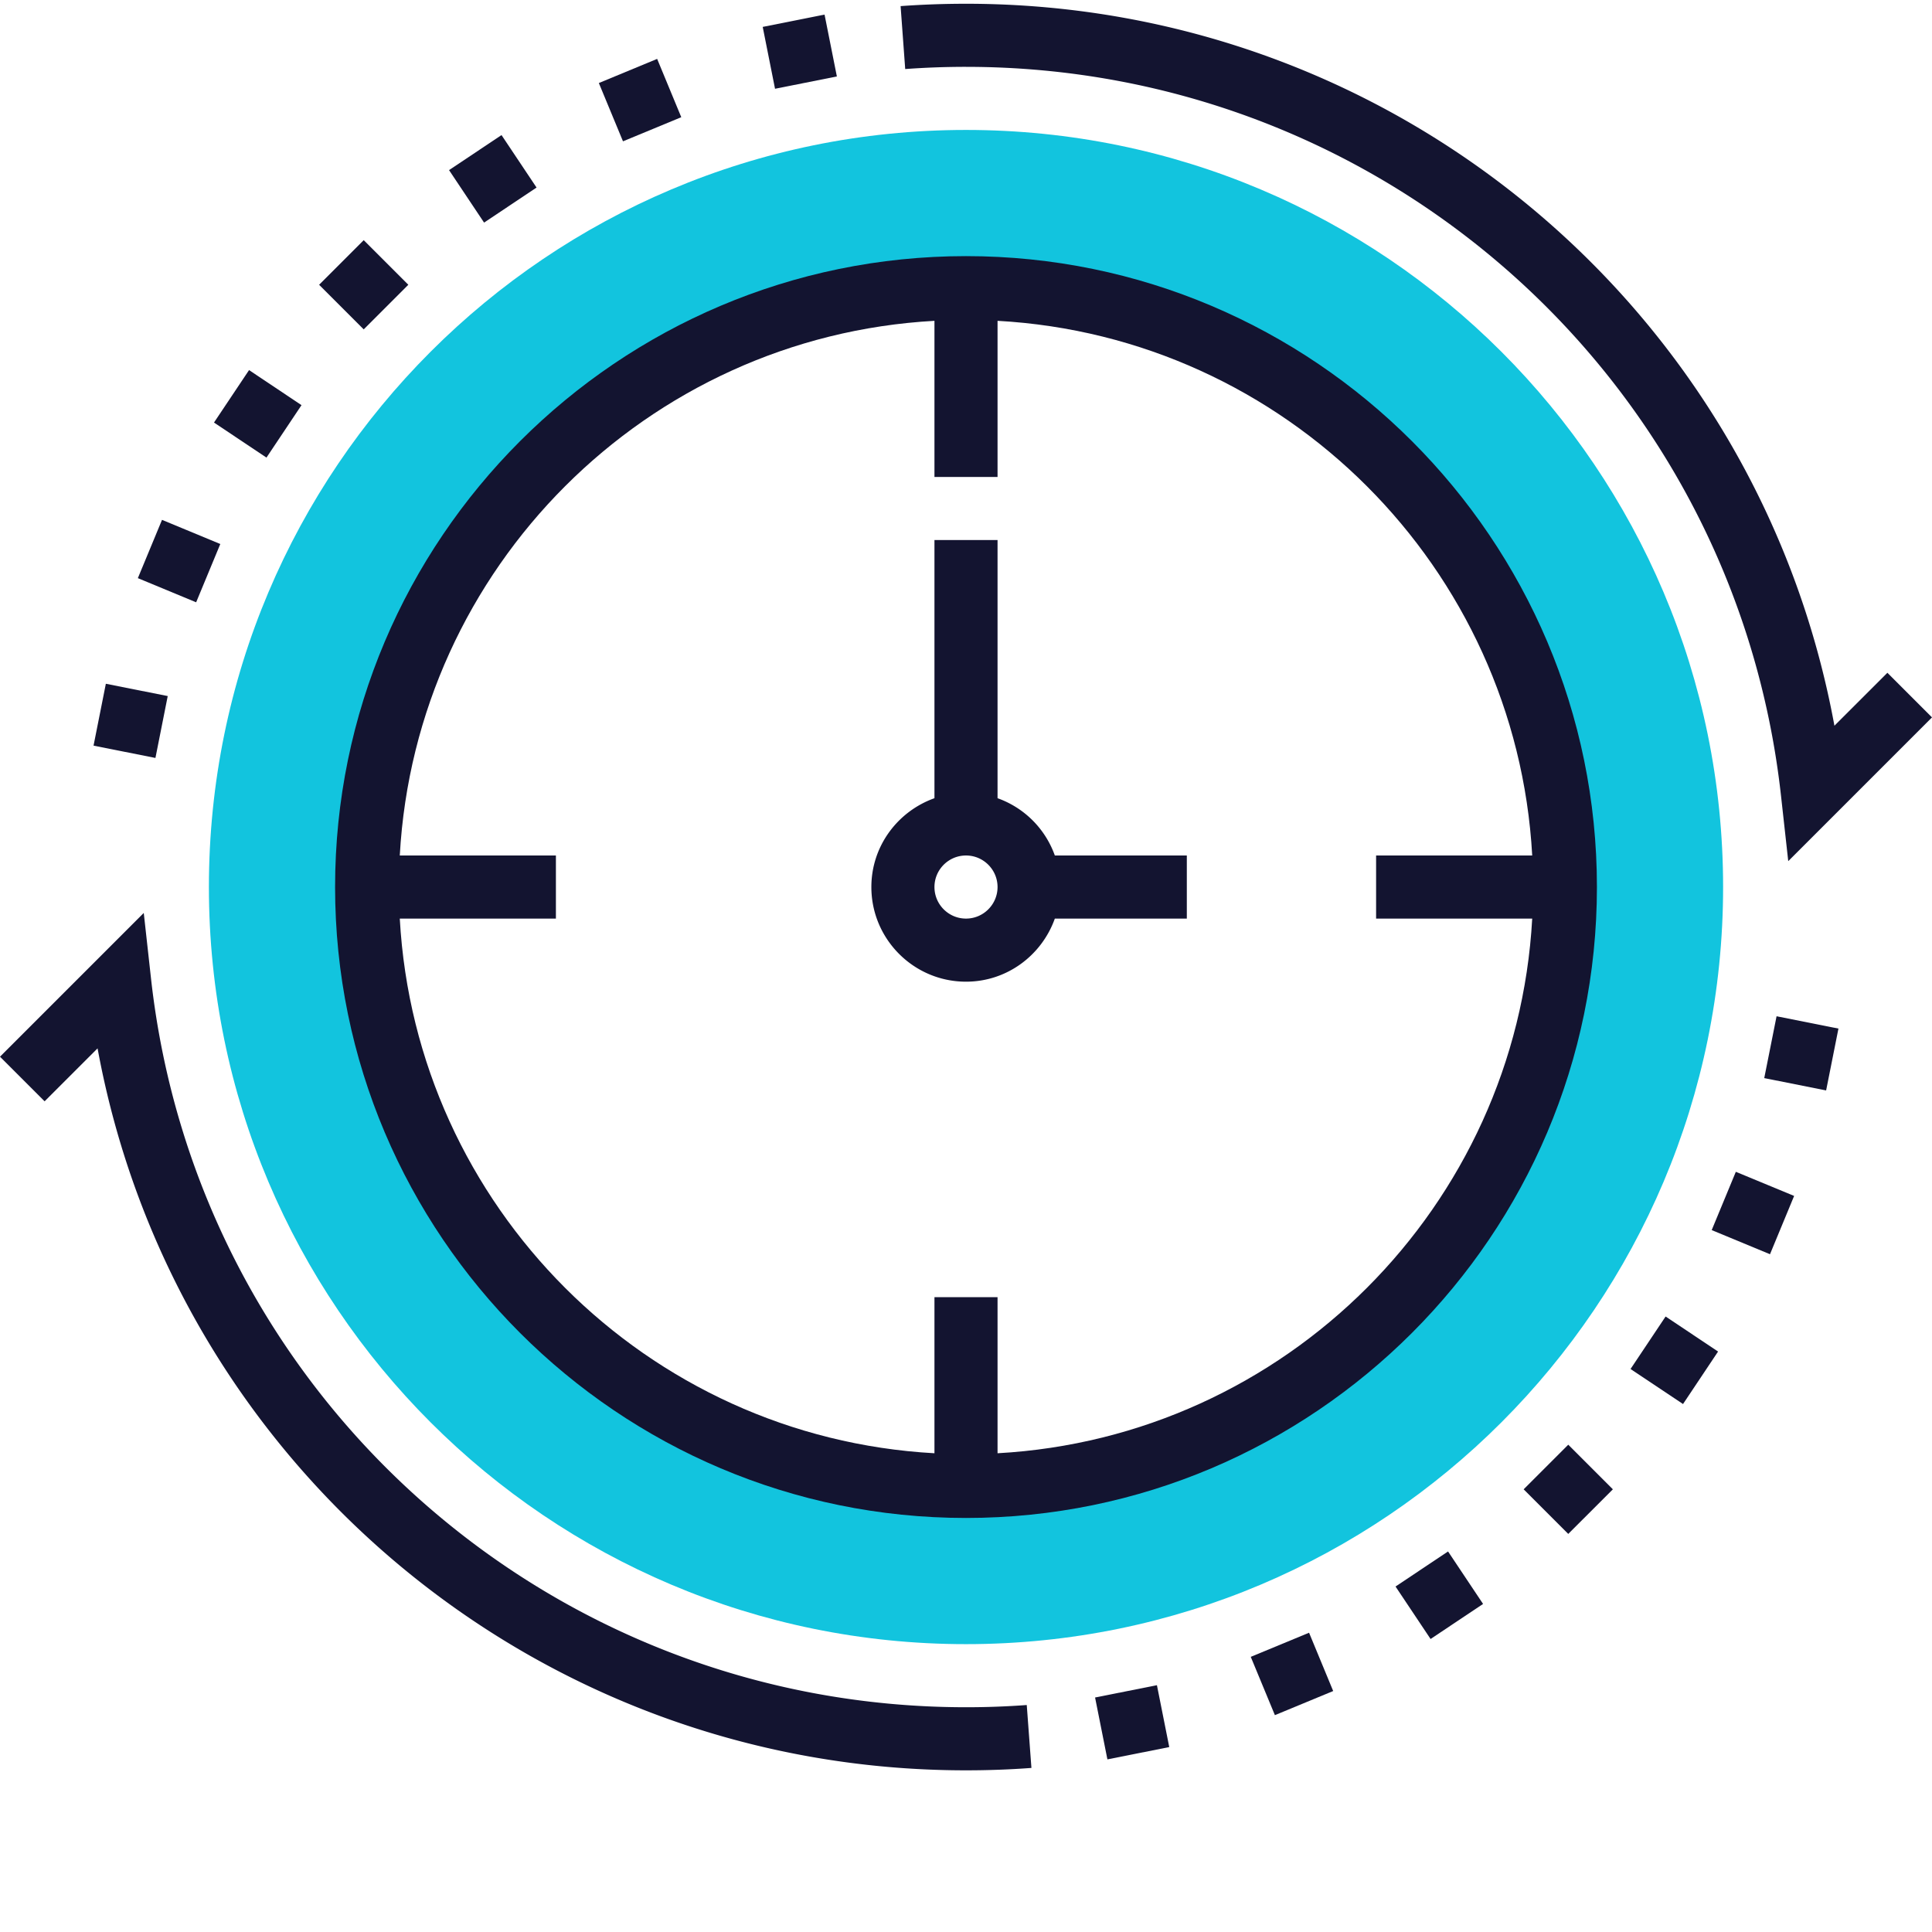 <svg xmlns="http://www.w3.org/2000/svg" version="1.1" xmlns:xlink="http://www.w3.org/1999/xlink" width="512" height="512" x="0" y="0" viewBox="0 0 489.952 489" style="enable-background:new 0 0 512 512" xml:space="preserve" class=""><g><path fill="#12c4de" d="M244.977 32.477c-106.04 0-192 85.96-192 192 0 106.039 85.96 192 192 192 106.039 0 192-85.961 192-192 0-106.04-85.961-192-192-192zm0 344c-83.946 0-152-68.055-152-152 0-83.946 68.054-152 152-152 83.945 0 152 68.054 152 152 0 83.945-68.055 152-152 152zm0 0" opacity="1" data-original="#f0bc5e"></path><path d="M244.977 16.477c106.168 0 195.03 79.48 206.687 184.878l1.832 16.551 36.457-36.453-11.312-11.312-13.434 13.422C445.847 78.117 353.863.476 244.977.476c-5.536 0-11.122.199-16.586.597l1.168 15.961a210.358 210.358 0 0 1 15.418-.558zM244.977 432.477c-106.168 0-195.032-79.489-206.688-184.88l-1.832-16.554L0 267.5l11.313 11.313 13.43-13.426c19.362 105.449 111.347 183.09 220.234 183.09 5.55 0 11.144-.2 16.59-.61l-1.184-15.953a207.03 207.03 0 0 1-15.406.563zm0 0" fill="#131430" opacity="1" data-original="#000000" class=""></path><path d="M244.977 64.477c-88.223 0-160 71.777-160 160 0 88.222 71.777 160 160 160 88.222 0 160-71.778 160-160 0-88.223-71.778-160-160-160zm8 303.59v-39.59h-16v39.59c-73.008-4.04-131.551-62.583-135.594-135.59h39.594v-16h-39.594c4.043-73.008 62.586-131.551 135.594-135.594v39.594h16V80.883c73.007 4.043 131.55 62.586 135.59 135.594h-39.59v16h39.59c-4.04 73.007-62.583 131.55-135.59 135.59zm0 0" fill="#131430" opacity="1" data-original="#000000" class=""></path><path d="M252.977 201.95v-65.473h-16v65.472c-9.29 3.313-16 12.11-16 22.528 0 13.23 10.765 24 24 24 10.414 0 19.214-6.711 22.527-16h33.473v-16h-33.473a23.958 23.958 0 0 0-14.527-14.528zm-8 30.527c-4.418 0-8-3.594-8-8 0-4.41 3.582-8 8-8 4.414 0 8 3.59 8 8 0 4.406-3.586 8-8 8zM193.422 6.348l15.683-3.125 3.125 15.691-15.683 3.121zM151.867 20.582l14.785-6.121 6.118 14.785-14.782 6.117zM113.879 42.664l13.305-8.883 8.886 13.305-13.308 8.887zM80.926 71.742 92.238 60.43l11.313 11.312-11.313 11.313zM54.27 106.68l8.89-13.301 13.3 8.89-8.886 13.301zM34.96 146.14l6.126-14.78 14.781 6.124-6.125 14.782zM23.723 188.617l3.12-15.691 15.692 3.117-3.117 15.695zM277.71 430.008l15.685-3.121 3.125 15.691-15.684 3.121zM317.191 419.7l14.786-6.118 6.117 14.785-14.782 6.117zM353.906 401.863l13.317-8.89 8.882 13.308-13.312 8.89zM386.395 377.21l11.312-11.312 11.313 11.313-11.313 11.312zM413.504 346.7l8.89-13.313 13.305 8.886-8.887 13.313zM434.086 311.473l6.117-14.782 14.785 6.118-6.12 14.785zM447.41 272.93l3.125-15.684 15.692 3.125-3.125 15.684zm0 0" fill="#131430" opacity="1" data-original="#000000" class=""></path></g></svg>